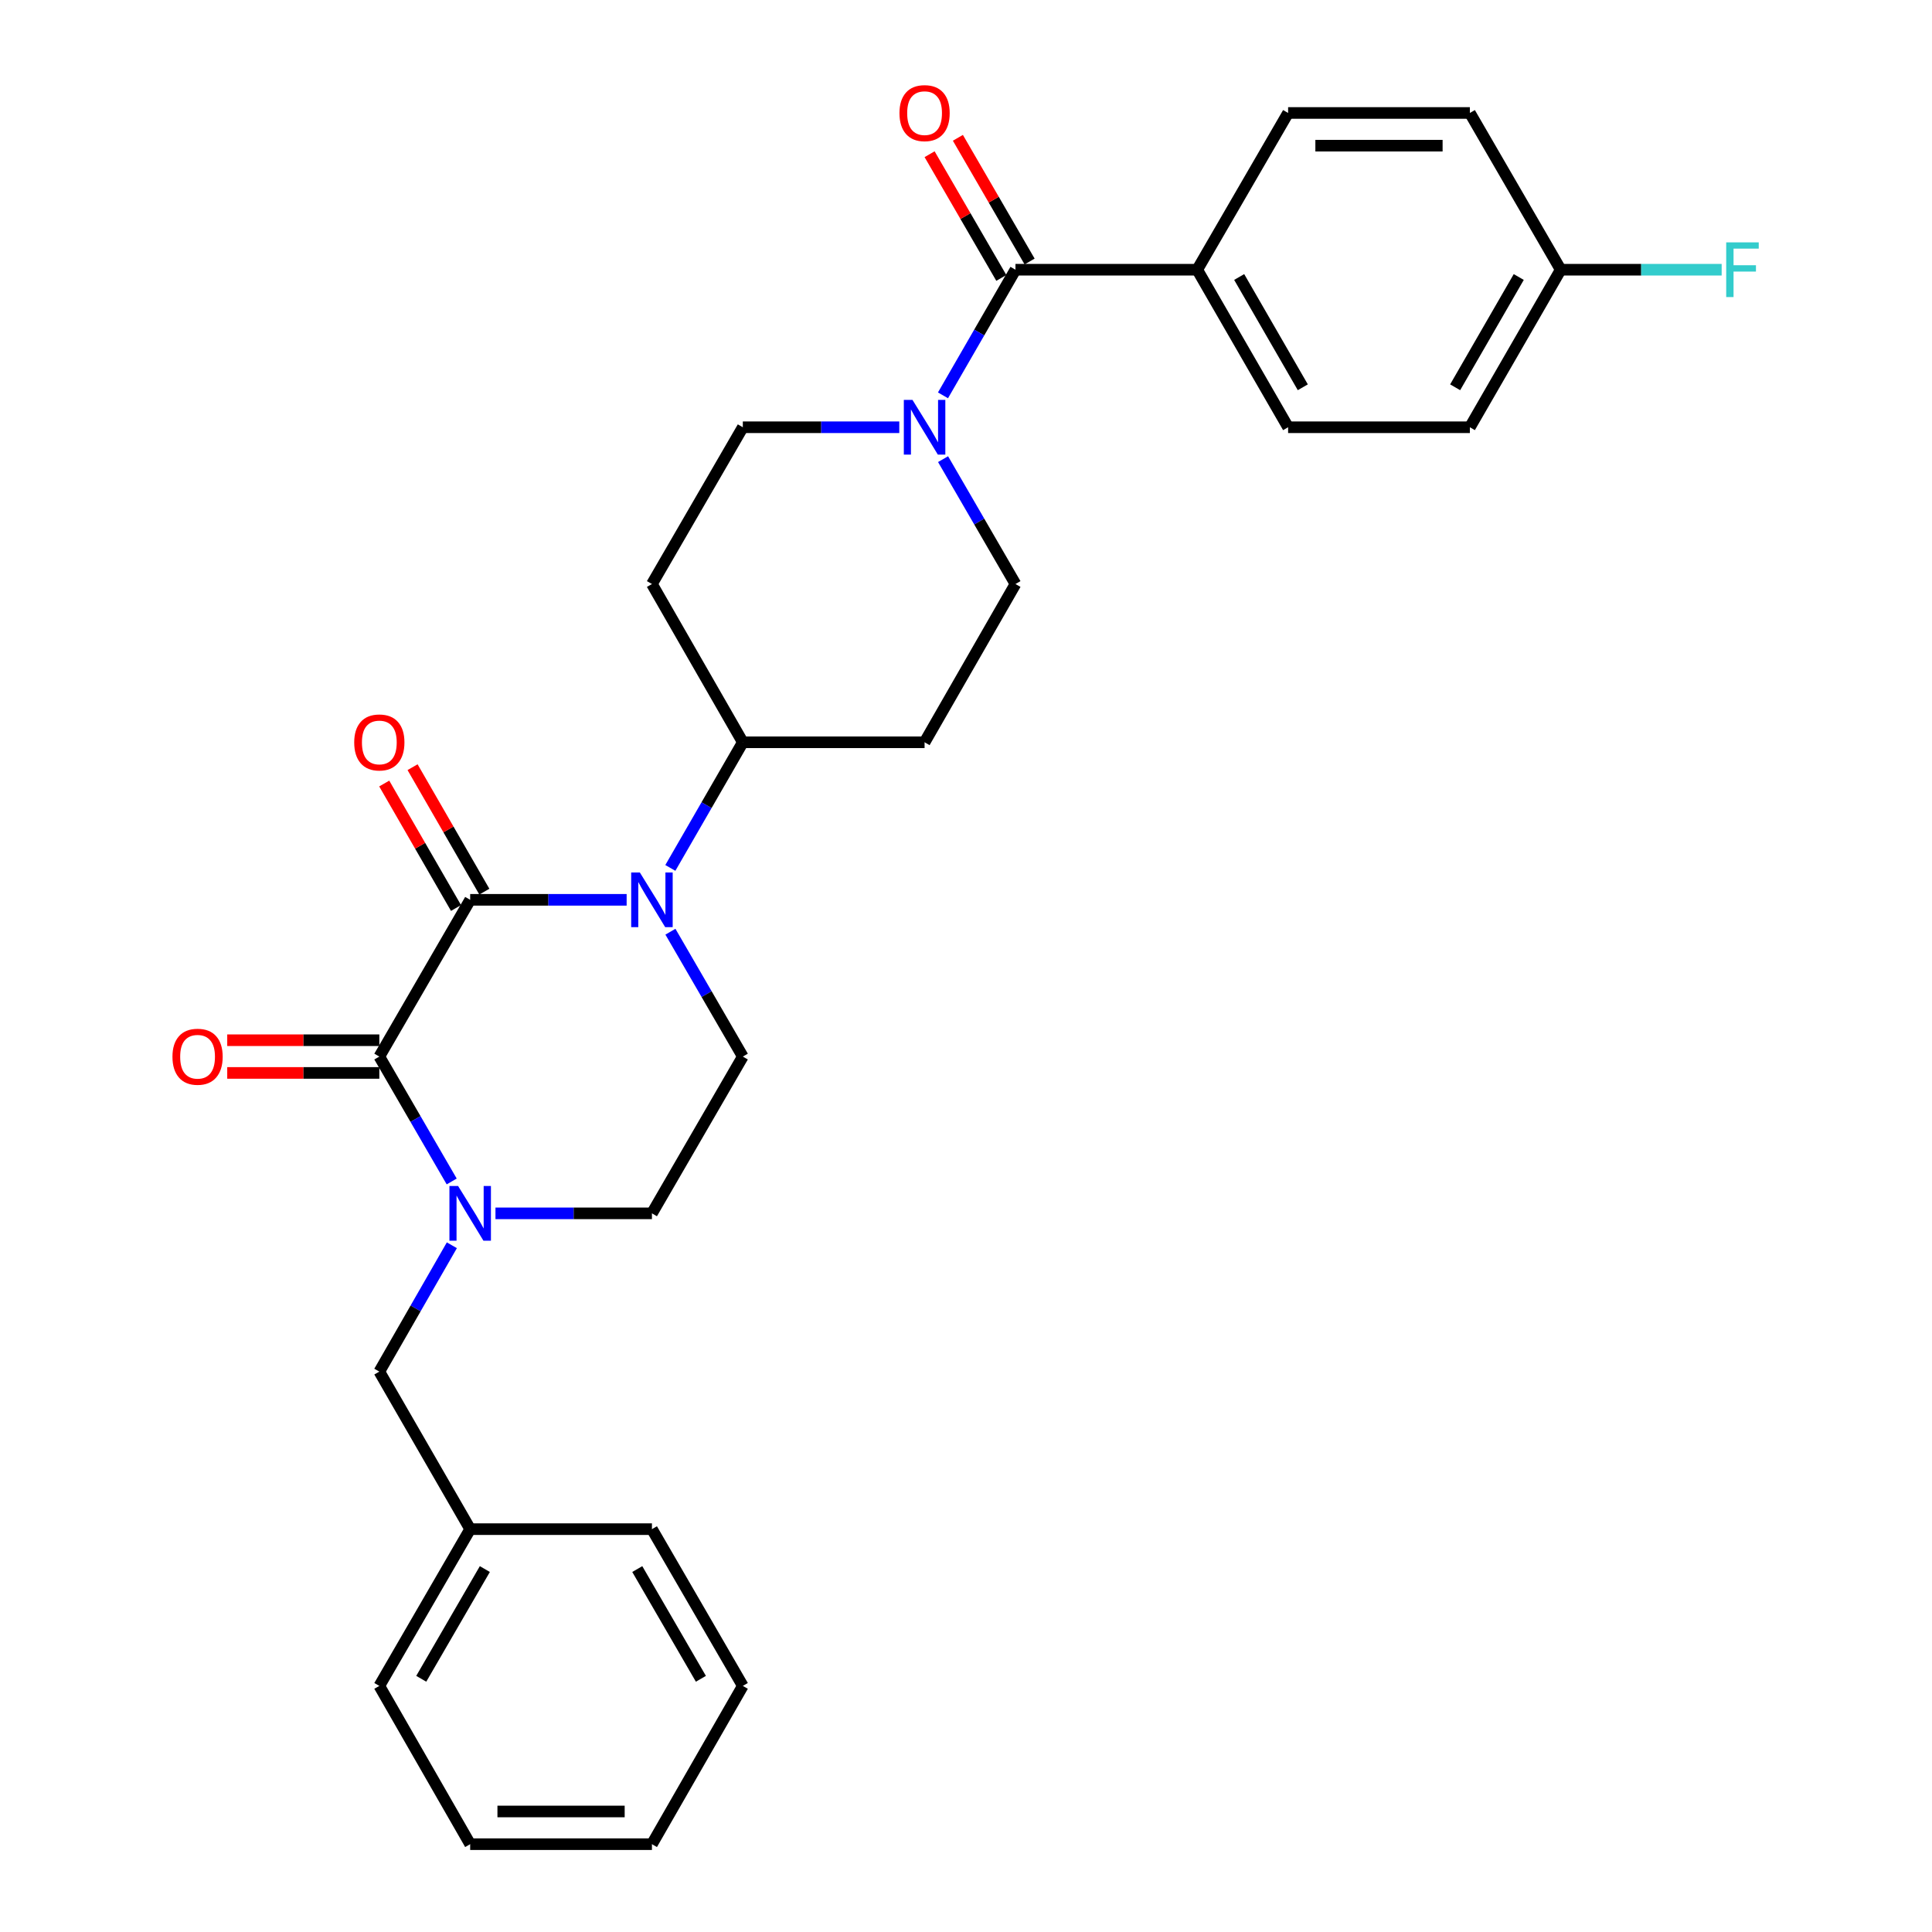 <?xml version='1.0' encoding='iso-8859-1'?>
<svg version='1.1' baseProfile='full'
              xmlns='http://www.w3.org/2000/svg'
                      xmlns:rdkit='http://www.rdkit.org/xml'
                      xmlns:xlink='http://www.w3.org/1999/xlink'
                  xml:space='preserve'
width='1000px' height='1000px' viewBox='0 0 1000 1000'>
<!-- END OF HEADER -->
<rect style='opacity:1.0;fill:#FFFFFF;stroke:none' width='1000' height='1000' x='0' y='0'> </rect>
<path class='bond-0' d='M 243.363,465.747 L 196.339,546.883' style='fill:none;fill-rule:evenodd;stroke:#000000;stroke-width:6px;stroke-linecap:butt;stroke-linejoin:miter;stroke-opacity:1' />
<path class='bond-1' d='M 243.363,465.747 L 283.856,465.747' style='fill:none;fill-rule:evenodd;stroke:#000000;stroke-width:6px;stroke-linecap:butt;stroke-linejoin:miter;stroke-opacity:1' />
<path class='bond-1' d='M 283.856,465.747 L 324.348,465.747' style='fill:none;fill-rule:evenodd;stroke:#0000FF;stroke-width:6px;stroke-linecap:butt;stroke-linejoin:miter;stroke-opacity:1' />
<path class='bond-10' d='M 250.696,461.519 L 232.118,429.305' style='fill:none;fill-rule:evenodd;stroke:#000000;stroke-width:6px;stroke-linecap:butt;stroke-linejoin:miter;stroke-opacity:1' />
<path class='bond-10' d='M 232.118,429.305 L 213.541,397.092' style='fill:none;fill-rule:evenodd;stroke:#FF0000;stroke-width:6px;stroke-linecap:butt;stroke-linejoin:miter;stroke-opacity:1' />
<path class='bond-10' d='M 236.031,469.976 L 217.453,437.762' style='fill:none;fill-rule:evenodd;stroke:#000000;stroke-width:6px;stroke-linecap:butt;stroke-linejoin:miter;stroke-opacity:1' />
<path class='bond-10' d='M 217.453,437.762 L 198.876,405.549' style='fill:none;fill-rule:evenodd;stroke:#FF0000;stroke-width:6px;stroke-linecap:butt;stroke-linejoin:miter;stroke-opacity:1' />
<path class='bond-2' d='M 196.339,546.883 L 215.069,579.203' style='fill:none;fill-rule:evenodd;stroke:#000000;stroke-width:6px;stroke-linecap:butt;stroke-linejoin:miter;stroke-opacity:1' />
<path class='bond-2' d='M 215.069,579.203 L 233.799,611.523' style='fill:none;fill-rule:evenodd;stroke:#0000FF;stroke-width:6px;stroke-linecap:butt;stroke-linejoin:miter;stroke-opacity:1' />
<path class='bond-11' d='M 196.339,538.418 L 156.977,538.418' style='fill:none;fill-rule:evenodd;stroke:#000000;stroke-width:6px;stroke-linecap:butt;stroke-linejoin:miter;stroke-opacity:1' />
<path class='bond-11' d='M 156.977,538.418 L 117.614,538.418' style='fill:none;fill-rule:evenodd;stroke:#FF0000;stroke-width:6px;stroke-linecap:butt;stroke-linejoin:miter;stroke-opacity:1' />
<path class='bond-11' d='M 196.339,555.347 L 156.977,555.347' style='fill:none;fill-rule:evenodd;stroke:#000000;stroke-width:6px;stroke-linecap:butt;stroke-linejoin:miter;stroke-opacity:1' />
<path class='bond-11' d='M 156.977,555.347 L 117.614,555.347' style='fill:none;fill-rule:evenodd;stroke:#FF0000;stroke-width:6px;stroke-linecap:butt;stroke-linejoin:miter;stroke-opacity:1' />
<path class='bond-5' d='M 347.01,482.252 L 365.746,514.567' style='fill:none;fill-rule:evenodd;stroke:#0000FF;stroke-width:6px;stroke-linecap:butt;stroke-linejoin:miter;stroke-opacity:1' />
<path class='bond-5' d='M 365.746,514.567 L 384.483,546.883' style='fill:none;fill-rule:evenodd;stroke:#000000;stroke-width:6px;stroke-linecap:butt;stroke-linejoin:miter;stroke-opacity:1' />
<path class='bond-6' d='M 346.967,449.234 L 365.725,416.72' style='fill:none;fill-rule:evenodd;stroke:#0000FF;stroke-width:6px;stroke-linecap:butt;stroke-linejoin:miter;stroke-opacity:1' />
<path class='bond-6' d='M 365.725,416.72 L 384.483,384.207' style='fill:none;fill-rule:evenodd;stroke:#000000;stroke-width:6px;stroke-linecap:butt;stroke-linejoin:miter;stroke-opacity:1' />
<path class='bond-8' d='M 233.879,644.549 L 215.109,677.247' style='fill:none;fill-rule:evenodd;stroke:#0000FF;stroke-width:6px;stroke-linecap:butt;stroke-linejoin:miter;stroke-opacity:1' />
<path class='bond-8' d='M 215.109,677.247 L 196.339,709.944' style='fill:none;fill-rule:evenodd;stroke:#000000;stroke-width:6px;stroke-linecap:butt;stroke-linejoin:miter;stroke-opacity:1' />
<path class='bond-29' d='M 256.455,628.028 L 296.948,628.028' style='fill:none;fill-rule:evenodd;stroke:#0000FF;stroke-width:6px;stroke-linecap:butt;stroke-linejoin:miter;stroke-opacity:1' />
<path class='bond-29' d='M 296.948,628.028 L 337.44,628.028' style='fill:none;fill-rule:evenodd;stroke:#000000;stroke-width:6px;stroke-linecap:butt;stroke-linejoin:miter;stroke-opacity:1' />
<path class='bond-3' d='M 525.603,139.606 L 506.845,172.119' style='fill:none;fill-rule:evenodd;stroke:#000000;stroke-width:6px;stroke-linecap:butt;stroke-linejoin:miter;stroke-opacity:1' />
<path class='bond-3' d='M 506.845,172.119 L 488.087,204.632' style='fill:none;fill-rule:evenodd;stroke:#0000FF;stroke-width:6px;stroke-linecap:butt;stroke-linejoin:miter;stroke-opacity:1' />
<path class='bond-9' d='M 525.603,139.606 L 619.68,139.606' style='fill:none;fill-rule:evenodd;stroke:#000000;stroke-width:6px;stroke-linecap:butt;stroke-linejoin:miter;stroke-opacity:1' />
<path class='bond-16' d='M 532.925,135.36 L 514.363,103.345' style='fill:none;fill-rule:evenodd;stroke:#000000;stroke-width:6px;stroke-linecap:butt;stroke-linejoin:miter;stroke-opacity:1' />
<path class='bond-16' d='M 514.363,103.345 L 495.8,71.329' style='fill:none;fill-rule:evenodd;stroke:#FF0000;stroke-width:6px;stroke-linecap:butt;stroke-linejoin:miter;stroke-opacity:1' />
<path class='bond-16' d='M 518.28,143.851 L 499.718,111.836' style='fill:none;fill-rule:evenodd;stroke:#000000;stroke-width:6px;stroke-linecap:butt;stroke-linejoin:miter;stroke-opacity:1' />
<path class='bond-16' d='M 499.718,111.836 L 481.155,79.82' style='fill:none;fill-rule:evenodd;stroke:#FF0000;stroke-width:6px;stroke-linecap:butt;stroke-linejoin:miter;stroke-opacity:1' />
<path class='bond-4' d='M 488.128,237.651 L 506.866,269.971' style='fill:none;fill-rule:evenodd;stroke:#0000FF;stroke-width:6px;stroke-linecap:butt;stroke-linejoin:miter;stroke-opacity:1' />
<path class='bond-4' d='M 506.866,269.971 L 525.603,302.291' style='fill:none;fill-rule:evenodd;stroke:#000000;stroke-width:6px;stroke-linecap:butt;stroke-linejoin:miter;stroke-opacity:1' />
<path class='bond-30' d='M 465.468,221.146 L 424.976,221.146' style='fill:none;fill-rule:evenodd;stroke:#0000FF;stroke-width:6px;stroke-linecap:butt;stroke-linejoin:miter;stroke-opacity:1' />
<path class='bond-30' d='M 424.976,221.146 L 384.483,221.146' style='fill:none;fill-rule:evenodd;stroke:#000000;stroke-width:6px;stroke-linecap:butt;stroke-linejoin:miter;stroke-opacity:1' />
<path class='bond-7' d='M 384.483,546.883 L 337.44,628.028' style='fill:none;fill-rule:evenodd;stroke:#000000;stroke-width:6px;stroke-linecap:butt;stroke-linejoin:miter;stroke-opacity:1' />
<path class='bond-12' d='M 384.483,384.207 L 337.44,302.291' style='fill:none;fill-rule:evenodd;stroke:#000000;stroke-width:6px;stroke-linecap:butt;stroke-linejoin:miter;stroke-opacity:1' />
<path class='bond-13' d='M 384.483,384.207 L 478.56,384.207' style='fill:none;fill-rule:evenodd;stroke:#000000;stroke-width:6px;stroke-linecap:butt;stroke-linejoin:miter;stroke-opacity:1' />
<path class='bond-20' d='M 196.339,709.944 L 243.363,791.484' style='fill:none;fill-rule:evenodd;stroke:#000000;stroke-width:6px;stroke-linecap:butt;stroke-linejoin:miter;stroke-opacity:1' />
<path class='bond-17' d='M 619.68,139.606 L 666.723,221.146' style='fill:none;fill-rule:evenodd;stroke:#000000;stroke-width:6px;stroke-linecap:butt;stroke-linejoin:miter;stroke-opacity:1' />
<path class='bond-17' d='M 641.399,143.377 L 674.33,200.455' style='fill:none;fill-rule:evenodd;stroke:#000000;stroke-width:6px;stroke-linecap:butt;stroke-linejoin:miter;stroke-opacity:1' />
<path class='bond-18' d='M 619.68,139.606 L 666.723,58.47' style='fill:none;fill-rule:evenodd;stroke:#000000;stroke-width:6px;stroke-linecap:butt;stroke-linejoin:miter;stroke-opacity:1' />
<path class='bond-15' d='M 337.44,302.291 L 384.483,221.146' style='fill:none;fill-rule:evenodd;stroke:#000000;stroke-width:6px;stroke-linecap:butt;stroke-linejoin:miter;stroke-opacity:1' />
<path class='bond-14' d='M 478.56,384.207 L 525.603,302.291' style='fill:none;fill-rule:evenodd;stroke:#000000;stroke-width:6px;stroke-linecap:butt;stroke-linejoin:miter;stroke-opacity:1' />
<path class='bond-21' d='M 666.723,221.146 L 760.799,221.146' style='fill:none;fill-rule:evenodd;stroke:#000000;stroke-width:6px;stroke-linecap:butt;stroke-linejoin:miter;stroke-opacity:1' />
<path class='bond-22' d='M 666.723,58.47 L 760.799,58.47' style='fill:none;fill-rule:evenodd;stroke:#000000;stroke-width:6px;stroke-linecap:butt;stroke-linejoin:miter;stroke-opacity:1' />
<path class='bond-22' d='M 680.834,75.399 L 746.688,75.399' style='fill:none;fill-rule:evenodd;stroke:#000000;stroke-width:6px;stroke-linecap:butt;stroke-linejoin:miter;stroke-opacity:1' />
<path class='bond-19' d='M 807.824,139.606 L 760.799,58.47' style='fill:none;fill-rule:evenodd;stroke:#000000;stroke-width:6px;stroke-linecap:butt;stroke-linejoin:miter;stroke-opacity:1' />
<path class='bond-23' d='M 807.824,139.606 L 849.476,139.606' style='fill:none;fill-rule:evenodd;stroke:#000000;stroke-width:6px;stroke-linecap:butt;stroke-linejoin:miter;stroke-opacity:1' />
<path class='bond-23' d='M 849.476,139.606 L 891.128,139.606' style='fill:none;fill-rule:evenodd;stroke:#33CCCC;stroke-width:6px;stroke-linecap:butt;stroke-linejoin:miter;stroke-opacity:1' />
<path class='bond-32' d='M 807.824,139.606 L 760.799,221.146' style='fill:none;fill-rule:evenodd;stroke:#000000;stroke-width:6px;stroke-linecap:butt;stroke-linejoin:miter;stroke-opacity:1' />
<path class='bond-32' d='M 786.105,143.38 L 753.188,200.458' style='fill:none;fill-rule:evenodd;stroke:#000000;stroke-width:6px;stroke-linecap:butt;stroke-linejoin:miter;stroke-opacity:1' />
<path class='bond-24' d='M 243.363,791.484 L 196.339,872.62' style='fill:none;fill-rule:evenodd;stroke:#000000;stroke-width:6px;stroke-linecap:butt;stroke-linejoin:miter;stroke-opacity:1' />
<path class='bond-24' d='M 250.956,812.143 L 218.039,868.938' style='fill:none;fill-rule:evenodd;stroke:#000000;stroke-width:6px;stroke-linecap:butt;stroke-linejoin:miter;stroke-opacity:1' />
<path class='bond-25' d='M 243.363,791.484 L 337.44,791.484' style='fill:none;fill-rule:evenodd;stroke:#000000;stroke-width:6px;stroke-linecap:butt;stroke-linejoin:miter;stroke-opacity:1' />
<path class='bond-27' d='M 196.339,872.62 L 243.363,954.545' style='fill:none;fill-rule:evenodd;stroke:#000000;stroke-width:6px;stroke-linecap:butt;stroke-linejoin:miter;stroke-opacity:1' />
<path class='bond-26' d='M 337.44,791.484 L 384.483,872.62' style='fill:none;fill-rule:evenodd;stroke:#000000;stroke-width:6px;stroke-linecap:butt;stroke-linejoin:miter;stroke-opacity:1' />
<path class='bond-26' d='M 329.851,812.146 L 362.782,868.941' style='fill:none;fill-rule:evenodd;stroke:#000000;stroke-width:6px;stroke-linecap:butt;stroke-linejoin:miter;stroke-opacity:1' />
<path class='bond-28' d='M 384.483,872.62 L 337.44,954.545' style='fill:none;fill-rule:evenodd;stroke:#000000;stroke-width:6px;stroke-linecap:butt;stroke-linejoin:miter;stroke-opacity:1' />
<path class='bond-31' d='M 243.363,954.545 L 337.44,954.545' style='fill:none;fill-rule:evenodd;stroke:#000000;stroke-width:6px;stroke-linecap:butt;stroke-linejoin:miter;stroke-opacity:1' />
<path class='bond-31' d='M 257.475,937.617 L 323.329,937.617' style='fill:none;fill-rule:evenodd;stroke:#000000;stroke-width:6px;stroke-linecap:butt;stroke-linejoin:miter;stroke-opacity:1' />
<path  class='atom-2' d='M 331.18 451.587
L 340.46 466.587
Q 341.38 468.067, 342.86 470.747
Q 344.34 473.427, 344.42 473.587
L 344.42 451.587
L 348.18 451.587
L 348.18 479.907
L 344.3 479.907
L 334.34 463.507
Q 333.18 461.587, 331.94 459.387
Q 330.74 457.187, 330.38 456.507
L 330.38 479.907
L 326.7 479.907
L 326.7 451.587
L 331.18 451.587
' fill='#0000FF'/>
<path  class='atom-3' d='M 237.103 613.868
L 246.383 628.868
Q 247.303 630.348, 248.783 633.028
Q 250.263 635.708, 250.343 635.868
L 250.343 613.868
L 254.103 613.868
L 254.103 642.188
L 250.223 642.188
L 240.263 625.788
Q 239.103 623.868, 237.863 621.668
Q 236.663 619.468, 236.303 618.788
L 236.303 642.188
L 232.623 642.188
L 232.623 613.868
L 237.103 613.868
' fill='#0000FF'/>
<path  class='atom-5' d='M 472.3 206.986
L 481.58 221.986
Q 482.5 223.466, 483.98 226.146
Q 485.46 228.826, 485.54 228.986
L 485.54 206.986
L 489.3 206.986
L 489.3 235.306
L 485.42 235.306
L 475.46 218.906
Q 474.3 216.986, 473.06 214.786
Q 471.86 212.586, 471.5 211.906
L 471.5 235.306
L 467.82 235.306
L 467.82 206.986
L 472.3 206.986
' fill='#0000FF'/>
<path  class='atom-11' d='M 183.339 384.287
Q 183.339 377.487, 186.699 373.687
Q 190.059 369.887, 196.339 369.887
Q 202.619 369.887, 205.979 373.687
Q 209.339 377.487, 209.339 384.287
Q 209.339 391.167, 205.939 395.087
Q 202.539 398.967, 196.339 398.967
Q 190.099 398.967, 186.699 395.087
Q 183.339 391.207, 183.339 384.287
M 196.339 395.767
Q 200.659 395.767, 202.979 392.887
Q 205.339 389.967, 205.339 384.287
Q 205.339 378.727, 202.979 375.927
Q 200.659 373.087, 196.339 373.087
Q 192.019 373.087, 189.659 375.887
Q 187.339 378.687, 187.339 384.287
Q 187.339 390.007, 189.659 392.887
Q 192.019 395.767, 196.339 395.767
' fill='#FF0000'/>
<path  class='atom-12' d='M 89.262 546.963
Q 89.262 540.163, 92.622 536.363
Q 95.982 532.563, 102.262 532.563
Q 108.542 532.563, 111.902 536.363
Q 115.262 540.163, 115.262 546.963
Q 115.262 553.843, 111.862 557.763
Q 108.462 561.643, 102.262 561.643
Q 96.022 561.643, 92.622 557.763
Q 89.262 553.883, 89.262 546.963
M 102.262 558.443
Q 106.582 558.443, 108.902 555.563
Q 111.262 552.643, 111.262 546.963
Q 111.262 541.403, 108.902 538.603
Q 106.582 535.763, 102.262 535.763
Q 97.942 535.763, 95.582 538.563
Q 93.262 541.363, 93.262 546.963
Q 93.262 552.683, 95.582 555.563
Q 97.942 558.443, 102.262 558.443
' fill='#FF0000'/>
<path  class='atom-17' d='M 465.56 58.55
Q 465.56 51.75, 468.92 47.95
Q 472.28 44.15, 478.56 44.15
Q 484.84 44.15, 488.2 47.95
Q 491.56 51.75, 491.56 58.55
Q 491.56 65.43, 488.16 69.35
Q 484.76 73.23, 478.56 73.23
Q 472.32 73.23, 468.92 69.35
Q 465.56 65.47, 465.56 58.55
M 478.56 70.03
Q 482.88 70.03, 485.2 67.15
Q 487.56 64.23, 487.56 58.55
Q 487.56 52.99, 485.2 50.19
Q 482.88 47.35, 478.56 47.35
Q 474.24 47.35, 471.88 50.15
Q 469.56 52.95, 469.56 58.55
Q 469.56 64.27, 471.88 67.15
Q 474.24 70.03, 478.56 70.03
' fill='#FF0000'/>
<path  class='atom-24' d='M 893.48 125.446
L 910.32 125.446
L 910.32 128.686
L 897.28 128.686
L 897.28 137.286
L 908.88 137.286
L 908.88 140.566
L 897.28 140.566
L 897.28 153.766
L 893.48 153.766
L 893.48 125.446
' fill='#33CCCC'/>
</svg>
